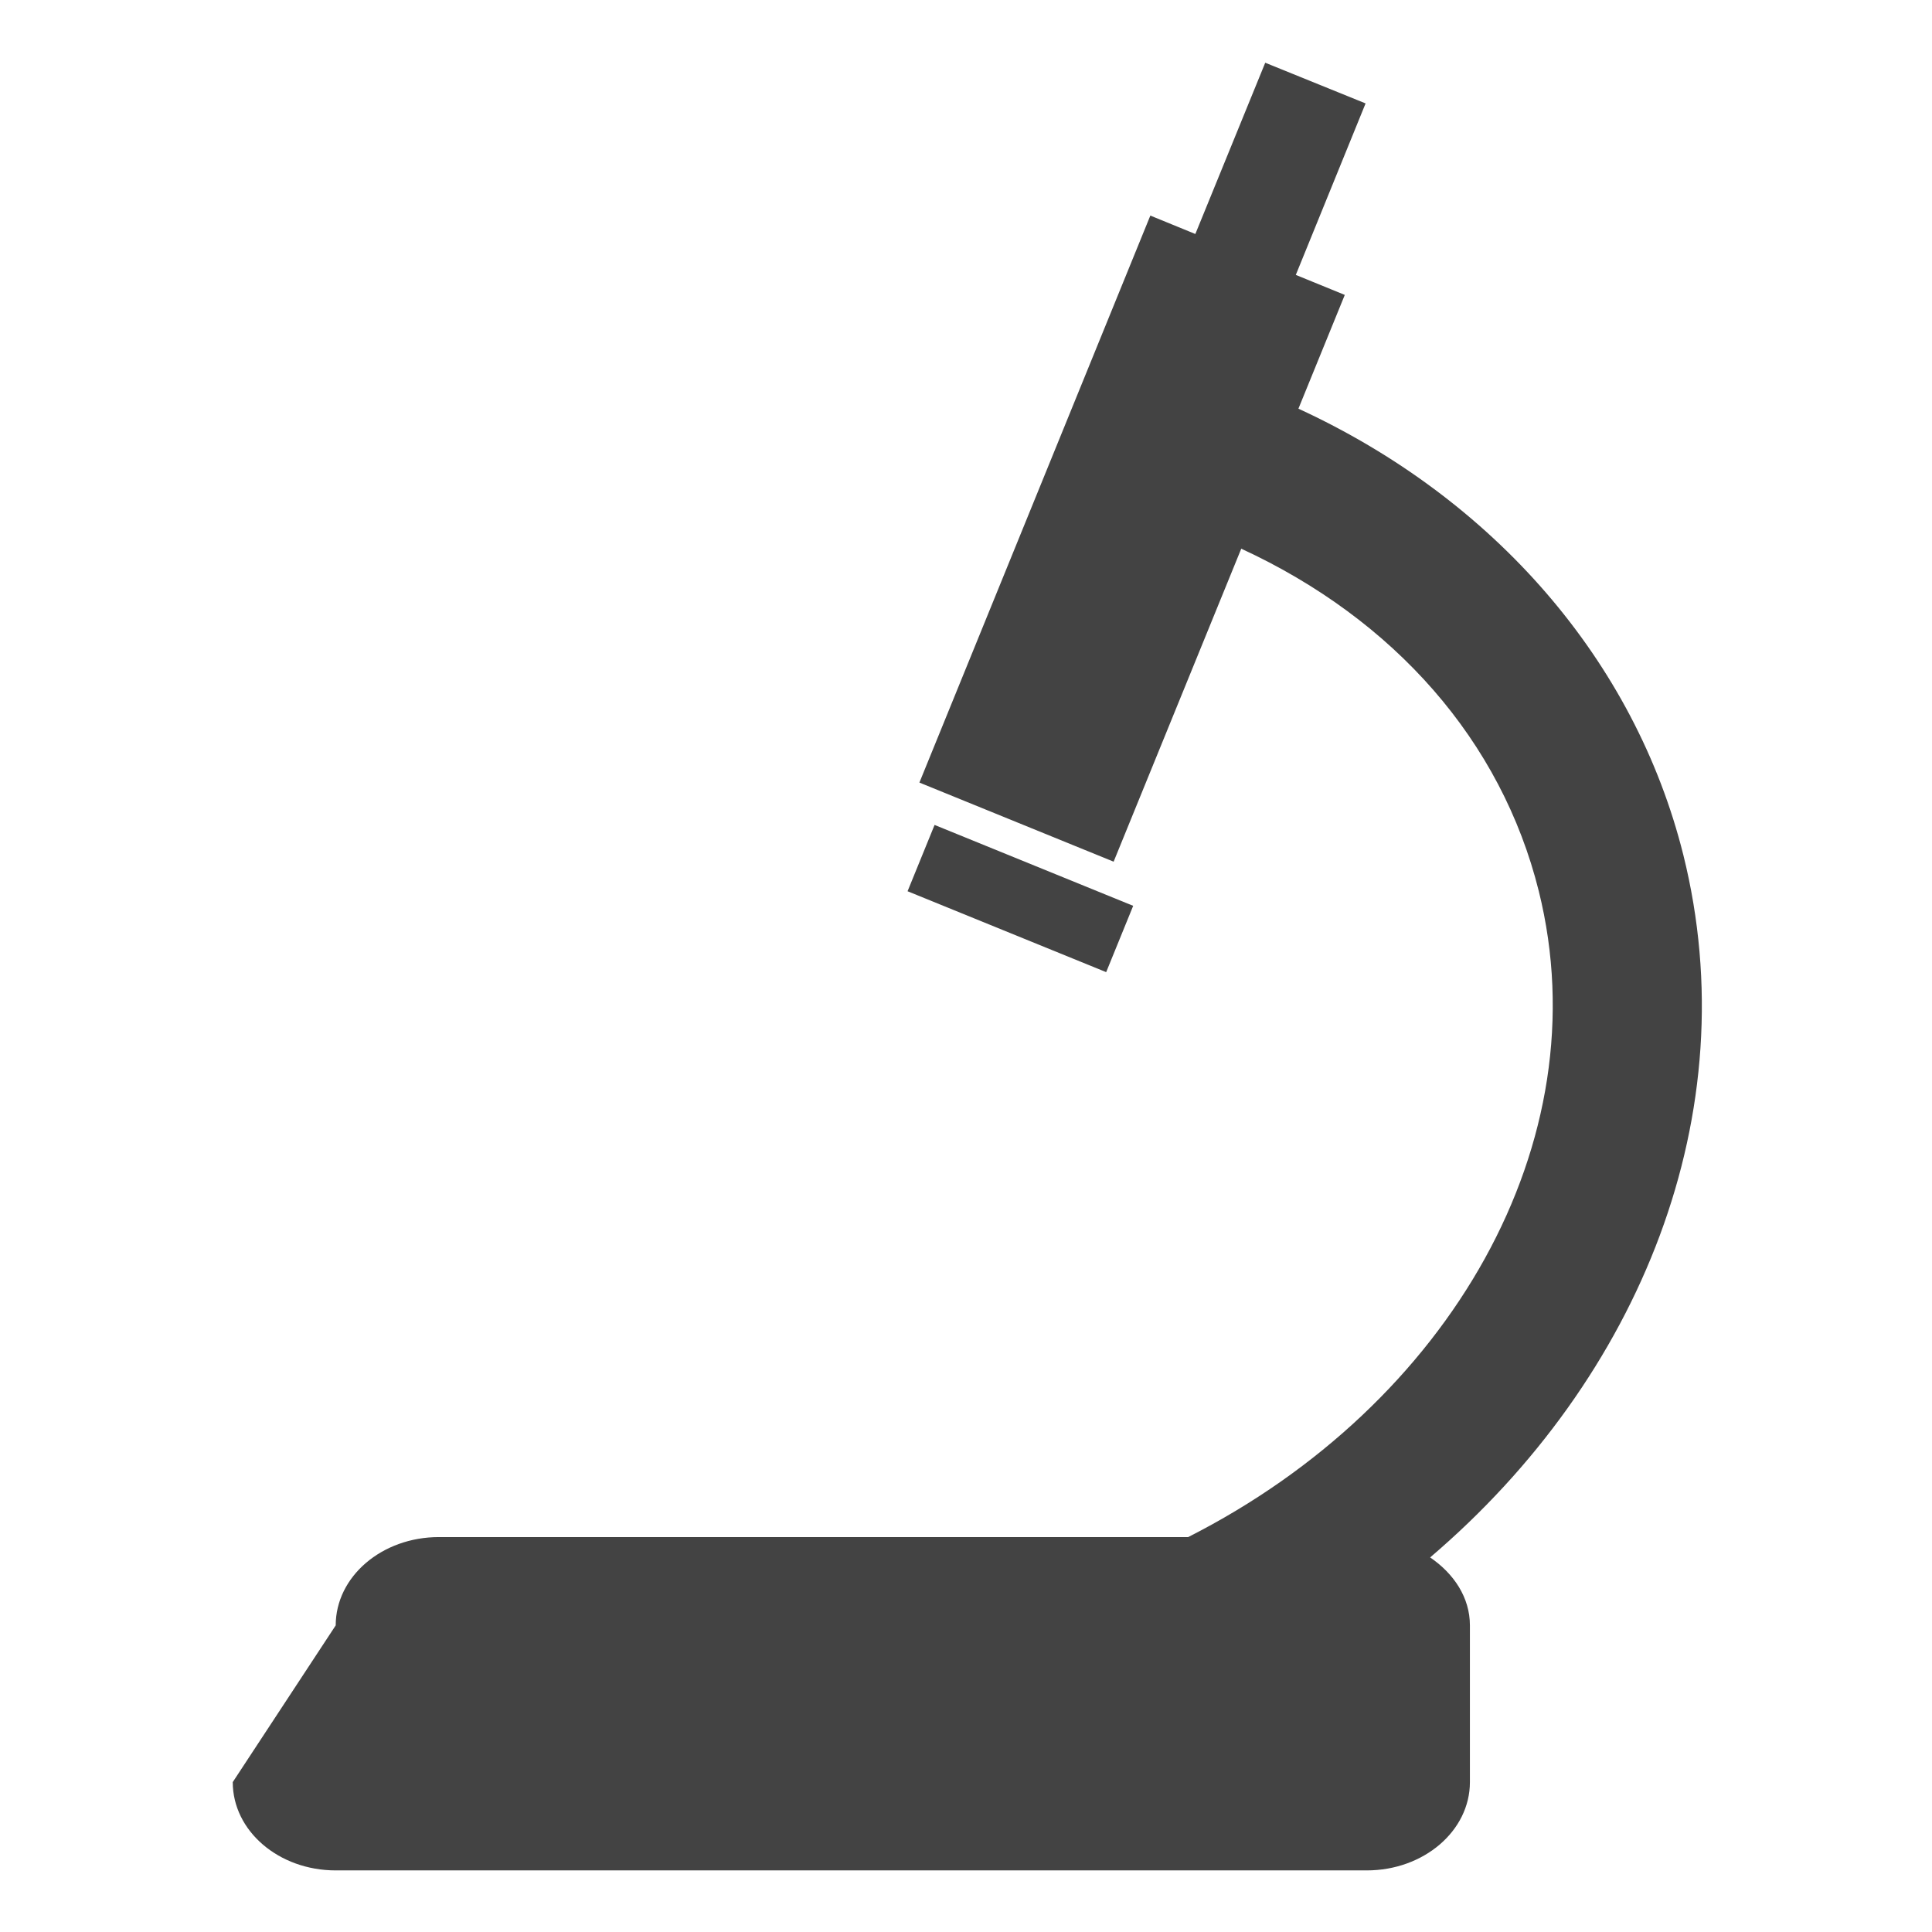 <?xml version="1.0" encoding="utf-8"?>

<svg width="800px" height="800px" viewBox="0 -0.5 17 17" version="1.1" xmlns="http://www.w3.org/2000/svg" xmlns:xlink="http://www.w3.org/1999/xlink" class="si-glyph si-glyph-microscope">
    
    <title>705</title>
    
    <defs>
</defs>
    <g stroke="none" stroke-width="1" fill="none" fill-rule="evenodd">
        <g transform="translate(2, 0)" fill="#434343">
            <path d="M9.425,3.096 L9.833,2.095 L9.402,1.919 L10.016,0.41 L9.133,0.052 L8.518,1.559 L8.122,1.397 L6.09,6.386 L7.799,7.082 L8.922,4.328 C10.271,4.951 11.211,6.02 11.54,7.341 C12.089,9.549 10.754,11.859 8.455,13.025 L1.862,13.025 C1.36,13.025 0.954,13.373 0.954,13.802 L0.048,15.181 C0.048,15.611 0.453,15.958 0.954,15.958 L10.026,15.958 C10.528,15.958 10.934,15.61 10.934,15.181 L10.934,13.802 C10.934,13.556 10.792,13.346 10.584,13.204 C12.438,11.624 13.376,9.29 12.812,7.023 C12.385,5.312 11.143,3.887 9.425,3.096 Z" class="si-glyph-fill">
</path>
            <rect transform="translate(6.961, 7.599) rotate(22.161) translate(-6.961, -7.599) " x="5.961" y="7.099" width="1.887" height="0.63">
</rect>
        </g>
    </g>
</svg>
